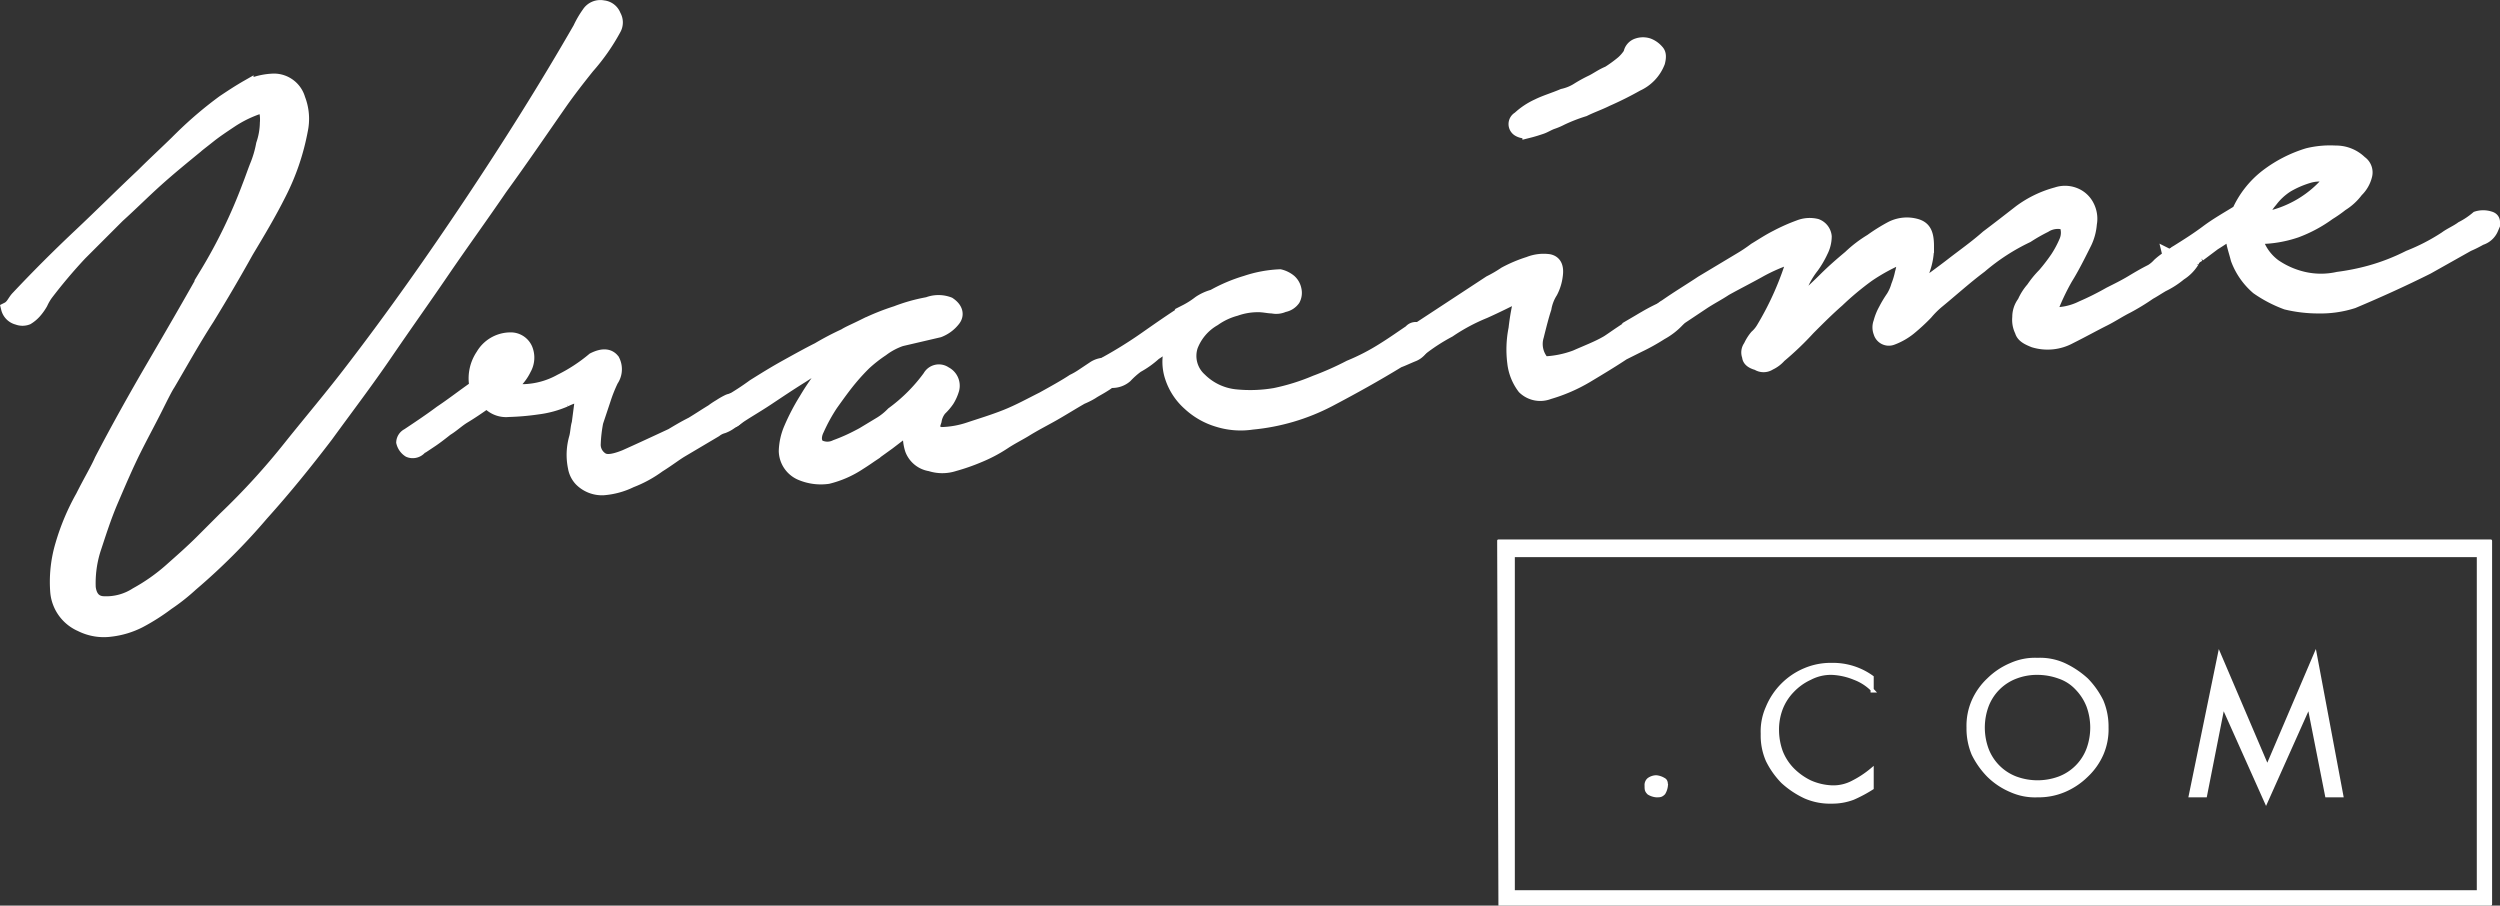 <svg xmlns="http://www.w3.org/2000/svg" viewBox="0 0 198.013 71.729">
  <rect x="0" y="0" width="198.013" height="71.729" fill="#333333" stroke="none"/>
  <defs>
    <style>
      .cls-1, .cls-2, .cls-3 {
        fill: #fff;
      }

      .cls-1, .cls-2 {
        stroke: #fff;
      }

      .cls-1 {
        stroke-miterlimit: 10;
        stroke-width: 0.25px;
      }
    </style>
  </defs>
  <g id="Group_88" data-name="Group 88" transform="translate(0.583 0.528)">
    <g id="Group_85" data-name="Group 85">
      <path id="Path_114" data-name="Path 114" class="cls-1" d="M130.6,61a1.421,1.421,0,0,1,.6.2c.2.1.2.3.2.5a1.421,1.421,0,0,1-.2.6c-.2.2-.3.2-.6.2a1.421,1.421,0,0,1-.6-.2c-.2-.2-.2-.3-.2-.6a.588.588,0,0,1,.2-.5A1.072,1.072,0,0,1,130.6,61Z"/>
      <path id="Path_115" data-name="Path 115" class="cls-1" d="M147.8,54.2a3.956,3.956,0,0,0-1.5-1,5.263,5.263,0,0,0-1.8-.4,3.533,3.533,0,0,0-1.7.4,4.507,4.507,0,0,0-1.4,1,4.2,4.2,0,0,0-.9,1.4,4.671,4.671,0,0,0-.3,1.7,5.079,5.079,0,0,0,.3,1.7,4.2,4.2,0,0,0,.9,1.4,5.02,5.02,0,0,0,1.4,1,4.711,4.711,0,0,0,1.7.4,3.287,3.287,0,0,0,1.7-.4,7.837,7.837,0,0,0,1.5-1v1.5a10.93,10.93,0,0,1-1.5.8,4.671,4.671,0,0,1-1.7.3,4.918,4.918,0,0,1-2.1-.4,7.072,7.072,0,0,1-1.8-1.2,6.57,6.57,0,0,1-1.2-1.7,4.918,4.918,0,0,1-.4-2.1,4.638,4.638,0,0,1,.4-2.1,5.515,5.515,0,0,1,3-3,5.222,5.222,0,0,1,2.1-.4,5.284,5.284,0,0,1,3.2,1v1.1Z"/>
      <path id="Path_116" data-name="Path 116" class="cls-1" d="M160.8,51.7a4.638,4.638,0,0,1,2.1.4,7.072,7.072,0,0,1,1.8,1.2,6.57,6.57,0,0,1,1.2,1.7,5.222,5.222,0,0,1,.4,2.1,4.918,4.918,0,0,1-.4,2.1,5.229,5.229,0,0,1-1.2,1.7,5.675,5.675,0,0,1-1.8,1.2,5.222,5.222,0,0,1-2.1.4,4.638,4.638,0,0,1-2.1-.4,5.675,5.675,0,0,1-1.8-1.2,6.57,6.57,0,0,1-1.2-1.7,5.222,5.222,0,0,1-.4-2.1,4.918,4.918,0,0,1,.4-2.1,5.229,5.229,0,0,1,1.2-1.7,5.675,5.675,0,0,1,1.8-1.2A4.638,4.638,0,0,1,160.8,51.7Zm0,1.1a4.671,4.671,0,0,0-1.7.3,3.917,3.917,0,0,0-2.3,2.3,4.967,4.967,0,0,0,0,3.4,3.917,3.917,0,0,0,2.3,2.3,4.967,4.967,0,0,0,3.4,0,3.917,3.917,0,0,0,2.3-2.3,4.967,4.967,0,0,0,0-3.4,4.2,4.2,0,0,0-.9-1.4,3.39,3.39,0,0,0-1.4-.9A5.079,5.079,0,0,0,160.8,52.8Z"/>
      <path id="Path_117" data-name="Path 117" class="cls-1" d="M175.2,51.3l3.8,8.9,3.8-8.9,2.1,11.2h-1.2l-1.4-7.1h0L178.9,63l-3.4-7.6h0l-1.4,7.1h-1.2Z"/>
    </g>
    <g id="Group_86" data-name="Group 86">
      <path id="Path_118" data-name="Path 118" class="cls-2" d="M.8,23c1.6-1.7,3.2-3.3,4.9-4.9s3.3-3.2,5-4.8c1-1,2.1-2,3.1-3a30.391,30.391,0,0,1,3.3-2.8c.6-.4,1.2-.8,1.9-1.2a5.374,5.374,0,0,1,2.1-.5,2.067,2.067,0,0,1,2,1.5,4.36,4.36,0,0,1,.2,2.5,18.481,18.481,0,0,1-1.7,5c-.8,1.6-1.7,3.1-2.6,4.6-1,1.8-2,3.5-3.1,5.3-1.1,1.7-2.1,3.5-3.1,5.2-.2.3-.5.9-1,1.9s-1.1,2.1-1.7,3.3-1.2,2.6-1.8,4-1,2.7-1.4,3.9a8.841,8.841,0,0,0-.4,3q.15,1.2,1.2,1.2a4.344,4.344,0,0,0,2.5-.7,14.832,14.832,0,0,0,2.7-1.9c.9-.8,1.7-1.5,2.5-2.3l1.8-1.8a55.739,55.739,0,0,0,5.2-5.7c1.6-2,3.3-4,4.9-6.1,3.3-4.3,6.4-8.7,9.4-13.2s5.9-9.1,8.6-13.8A7.459,7.459,0,0,1,46,.5,1.147,1.147,0,0,1,47.2,0a1.068,1.068,0,0,1,.9.7,1.079,1.079,0,0,1,0,1.1,16.1,16.1,0,0,1-2.1,3c-.8,1-1.5,1.9-2.2,2.9-1.6,2.3-3.1,4.5-4.7,6.7-1.5,2.2-3.1,4.4-4.6,6.6s-3,4.3-4.5,6.5-3.1,4.3-4.7,6.5c-1.6,2.1-3.3,4.2-5.1,6.2a49.357,49.357,0,0,1-5.6,5.6,15.748,15.748,0,0,1-1.9,1.5,16.443,16.443,0,0,1-2.2,1.4,6.762,6.762,0,0,1-2.3.7A4.091,4.091,0,0,1,5.8,49a3.192,3.192,0,0,1-1.9-2.6,10.282,10.282,0,0,1,.4-3.8,18.031,18.031,0,0,1,1.6-3.8c.6-1.2,1.2-2.2,1.5-2.9,1.3-2.5,2.7-5,4.1-7.4s2.8-4.8,4.2-7.3a41.212,41.212,0,0,0,3.4-7c.2-.5.4-1.1.6-1.6a8.447,8.447,0,0,0,.5-1.7,5.547,5.547,0,0,0,.3-1.7,3.11,3.11,0,0,0-.1-1.1c-.2-.2-.5-.1-1,.1a9.466,9.466,0,0,0-1.7.9c-.6.4-1.2.8-1.7,1.2s-.9.7-1,.8c-1.1.9-2.2,1.8-3.2,2.7s-2,1.9-3,2.8l-3,3a41.493,41.493,0,0,0-2.7,3.2,4.348,4.348,0,0,0-.4.7,4.234,4.234,0,0,1-.5.7,2.651,2.651,0,0,1-.6.5,1.1,1.1,0,0,1-.8,0,1.085,1.085,0,0,1-.8-.8C.4,23.7.5,23.3.8,23Z"/>
      <path id="Path_119" data-name="Path 119" class="cls-2" d="M31.7,33.9c.9-.6,1.8-1.2,2.6-1.8.9-.6,1.8-1.3,2.8-2a3.28,3.28,0,0,1,.5-2.5,2.606,2.606,0,0,1,2.2-1.3,1.34,1.34,0,0,1,1.3.8,1.825,1.825,0,0,1-.1,1.6,3.738,3.738,0,0,1-1.3,1.5,3.73,3.73,0,0,0,1.2.2,6.342,6.342,0,0,0,2.9-.8,13,13,0,0,0,2.6-1.7c.8-.4,1.3-.3,1.6.1a1.556,1.556,0,0,1-.1,1.6,11.639,11.639,0,0,0-.6,1.5l-.6,1.8a11.136,11.136,0,0,0-.2,1.7,1.309,1.309,0,0,0,.6,1.2c.3.2.8.2,1.8-.2.9-.4,2.2-1,3.7-1.7.5-.3,1-.6,1.6-.9.5-.3,1.1-.7,1.6-1a5.922,5.922,0,0,1,.6-.4,5.736,5.736,0,0,1,.7-.4,1.7,1.7,0,0,1,.7-.1c.2,0,.3.3.4.7a1.421,1.421,0,0,1-.2.6,1.47,1.47,0,0,1-.6.5,2.507,2.507,0,0,1-.7.4,1.628,1.628,0,0,0-.6.3l-2.7,1.6c-.5.3-1,.7-1.8,1.2a9.409,9.409,0,0,1-2.2,1.2,6.039,6.039,0,0,1-2.2.6,2.41,2.41,0,0,1-1.8-.7,1.905,1.905,0,0,1-.5-1,4.869,4.869,0,0,1-.1-1.2,5.019,5.019,0,0,1,.2-1.2c.1-.4.1-.8.2-1.1l.3-2.3c-.2.1-.7.2-1.3.5a7.945,7.945,0,0,1-2.2.6,19.525,19.525,0,0,1-2.3.2,1.94,1.94,0,0,1-1.7-.7q-1.05.75-1.8,1.2c-.5.3-.9.7-1.4,1q-.75.6-1.2.9a2.361,2.361,0,0,0-.9.6.8.8,0,0,1-.9.2,1.157,1.157,0,0,1-.5-.7A.723.723,0,0,1,31.7,33.9Z"/>
      <path id="Path_120" data-name="Path 120" class="cls-2" d="M57.1,31.3a21.194,21.194,0,0,0,2-1.3c.8-.5,1.6-1,2.5-1.5s1.8-1,2.6-1.4A22.06,22.06,0,0,1,66.3,26c.3-.2.8-.4,1.6-.8a18.612,18.612,0,0,1,2.5-1,13.57,13.57,0,0,1,2.5-.7,2.374,2.374,0,0,1,1.7,0c.6.4.7.9.4,1.3a2.73,2.73,0,0,1-1.2.9l-3,.7a5.3,5.3,0,0,0-1.5.8,11,11,0,0,0-1.4,1.1c-.2.2-.6.6-1.1,1.2s-1,1.3-1.5,2a13.643,13.643,0,0,0-1.1,2c-.3.6-.2,1.1.1,1.3a1.446,1.446,0,0,0,1.3,0,14.168,14.168,0,0,0,1.8-.8c.6-.3,1.2-.7,1.7-1a4.871,4.871,0,0,0,1-.8A13.26,13.26,0,0,0,73,29.3a.889.889,0,0,1,1.3-.3,1.145,1.145,0,0,1,.6,1.3,3.552,3.552,0,0,1-.4.9,4.349,4.349,0,0,1-.6.7,1.884,1.884,0,0,0-.4.9c-.1.3-.2.6-.1.7.1.2.3.2.5.3a7.4,7.4,0,0,0,2.3-.4c.9-.3,1.9-.6,2.9-1S81,31.5,82,31c.9-.5,1.8-1,2.4-1.4a5.736,5.736,0,0,0,.7-.4l.9-.6a1.689,1.689,0,0,1,1-.3.779.779,0,0,1,.7.3c.2.3.2.5,0,.7a2.853,2.853,0,0,1-.8.7c-.3.2-.7.4-1,.6a5.9,5.9,0,0,1-.8.4c-.7.4-1.5.9-2.2,1.3s-1.5.8-2.3,1.3c-.5.3-1.1.6-1.7,1a11.4,11.4,0,0,1-1.9,1,15.873,15.873,0,0,1-2,.7,3.079,3.079,0,0,1-1.9,0,1.908,1.908,0,0,1-1.5-1.2,3.526,3.526,0,0,1-.1-1.8l-1.7,1.3c-.7.5-1.5,1.1-2.3,1.6A7.956,7.956,0,0,1,65,37.3a4.086,4.086,0,0,1-2.2-.3,2.026,2.026,0,0,1-1.2-1.8,4.915,4.915,0,0,1,.4-1.8,17.094,17.094,0,0,1,1.2-2.3,18.824,18.824,0,0,1,1.6-2.3,12.049,12.049,0,0,1,1.7-1.6A12.014,12.014,0,0,0,65,28c-.7.4-1.4.9-2.2,1.4s-1.7,1.1-2.6,1.7-1.8,1.1-2.5,1.6a.844.844,0,0,1-.7.2.55.55,0,0,1-.5-.3.764.764,0,0,1-.2-.5A5.717,5.717,0,0,0,57.1,31.3Z"/>
      <path id="Path_121" data-name="Path 121" class="cls-2" d="M87,28.2a34.471,34.471,0,0,0,3.2-2c1-.7,2-1.4,3.1-2.1a6.726,6.726,0,0,0,1.1-.7,3.7,3.7,0,0,1,1.1-.5,12.7,12.7,0,0,1,2.6-1.1,9.723,9.723,0,0,1,2.7-.5,2.01,2.01,0,0,1,.8.4,1.27,1.27,0,0,1,.4.7,1.128,1.128,0,0,1-.1.8,1.234,1.234,0,0,1-.8.5,1.412,1.412,0,0,1-.9.1c-.3,0-.7-.1-1.1-.1a5.23,5.23,0,0,0-1.8.3,5.306,5.306,0,0,0-1.7.8,4.1,4.1,0,0,0-1.8,2.1,2.462,2.462,0,0,0,.7,2.6,4.588,4.588,0,0,0,2.7,1.3,11.562,11.562,0,0,0,3.2-.1,17.015,17.015,0,0,0,3.2-1,23.79,23.79,0,0,0,2.7-1.2,17.066,17.066,0,0,0,2.7-1.4c.8-.5,1.5-1,2.1-1.4a.563.563,0,0,1,.9,0,.775.775,0,0,1,.2,1,1.419,1.419,0,0,1-.8.9c-.5.2-.9.4-1.2.5-1.8,1.1-3.6,2.1-5.5,3.1A16.52,16.52,0,0,1,98.6,33a6.088,6.088,0,0,1-2.7-.2,5.763,5.763,0,0,1-2.3-1.3,4.867,4.867,0,0,1-1.4-2.1,3.886,3.886,0,0,1,.1-2.8v-.1c-.5.3-.9.7-1.4,1a7.1,7.1,0,0,1-1.4,1,6.47,6.47,0,0,0-.9.8,1.666,1.666,0,0,1-1.1.4c-.4,0-.7-.1-.8-.6A.759.759,0,0,1,87,28.2Z"/>
      <path id="Path_122" data-name="Path 122" class="cls-2" d="M117.4,21.8a10.381,10.381,0,0,0,1.2-.7,10.837,10.837,0,0,1,1.9-.8,3.19,3.19,0,0,1,1.6-.2q.75.15.6,1.2a3.816,3.816,0,0,1-.4,1.3,3.494,3.494,0,0,0-.5,1.3c-.2.6-.4,1.4-.6,2.2a2.142,2.142,0,0,0,.5,2.1,7.926,7.926,0,0,0,2.5-.5c.9-.4,1.7-.7,2.4-1.1.2-.1.6-.4,1.2-.8s1.2-.8,1.9-1.2a14.959,14.959,0,0,1,1.8-.9c.6-.2.9-.2,1.1.1s.1.6-.2,1a5.256,5.256,0,0,1-1.4,1.1,16.179,16.179,0,0,1-1.8,1l-1.2.6c-.9.6-1.9,1.2-2.9,1.8a12.987,12.987,0,0,1-3,1.3,1.89,1.89,0,0,1-2-.4,4.026,4.026,0,0,1-.8-2,8.349,8.349,0,0,1,.1-2.7,18.634,18.634,0,0,1,.5-2.7c-1,.5-2,1-2.9,1.4a15.089,15.089,0,0,0-2.8,1.5,15.021,15.021,0,0,0-2.3,1.5,1.033,1.033,0,0,1-1.2-.2c-.3-.4-.2-.7.3-1ZM130.8,4.4a3.253,3.253,0,0,1-1.7,1.8,26.7,26.7,0,0,1-2.4,1.2c-.6.3-1.2.5-1.8.8a13.356,13.356,0,0,0-1.8.7,4.875,4.875,0,0,1-.7.3c-.3.1-.6.3-.9.4s-.6.2-1,.3a1.063,1.063,0,0,1-.8-.1.567.567,0,0,1,0-1,5.6,5.6,0,0,1,1.5-1c.6-.3,1.3-.5,2-.8a3.626,3.626,0,0,0,1.2-.5,10.908,10.908,0,0,1,1.1-.6c.4-.2.8-.5,1.3-.7a10.474,10.474,0,0,0,1.1-.8,3.191,3.191,0,0,0,.6-.7.877.877,0,0,1,.6-.7,1.387,1.387,0,0,1,.9,0,1.794,1.794,0,0,1,.7.5C130.9,3.7,130.9,4,130.8,4.4Z"/>
      <path id="Path_123" data-name="Path 123" class="cls-2" d="M131.3,23.7c1-.7,2-1.3,2.9-1.9l3-1.8a12.25,12.25,0,0,0,1.2-.8c.5-.3,1.1-.7,1.7-1a14.167,14.167,0,0,1,1.8-.8,2.327,2.327,0,0,1,1.4-.1,1.068,1.068,0,0,1,.7.9,2.663,2.663,0,0,1-.3,1.2,7.458,7.458,0,0,1-.7,1.2,6.783,6.783,0,0,0-.6.9,6.118,6.118,0,0,0-.5,1.2c-.2.4-.3.9-.5,1.3.9-.9,1.8-1.7,2.5-2.4s1.4-1.3,2-1.8a9.622,9.622,0,0,1,1.7-1.3,14,14,0,0,1,1.6-1,2.748,2.748,0,0,1,2-.2c.7.2.9.7.9,1.7a5.23,5.23,0,0,1-.3,1.8c-.2.6-.4,1.2-.6,1.7.9-.7,1.9-1.4,2.8-2.1s1.9-1.4,2.8-2.2c.8-.6,1.7-1.3,2.6-2a8.635,8.635,0,0,1,2.9-1.4,2.1,2.1,0,0,1,1.6.1,1.962,1.962,0,0,1,.9.9,2.2,2.2,0,0,1,.2,1.4,4.191,4.191,0,0,1-.4,1.5c-.5,1-1,2-1.5,2.8a18.173,18.173,0,0,0-1.3,2.8,4.853,4.853,0,0,0,2.5-.5,22.225,22.225,0,0,0,2.2-1.1c.6-.3,1.2-.6,1.7-.9s1-.6,1.6-.9a2.652,2.652,0,0,0,.6-.5,5.547,5.547,0,0,1,.8-.6,2.994,2.994,0,0,1,.8-.4.846.846,0,0,1,.7,0c.5.2.6.4.4.8a3.144,3.144,0,0,1-1,1,6.706,6.706,0,0,1-1.4.9c-.5.3-.8.5-1,.6a17.394,17.394,0,0,1-1.8,1.1c-.6.3-1.2.7-1.8,1-.8.4-1.7.9-2.7,1.4a3.747,3.747,0,0,1-2.9.3c-.5-.2-.9-.4-1-.8a1.978,1.978,0,0,1-.2-1.1,1.922,1.922,0,0,1,.4-1.2,4.129,4.129,0,0,1,.7-1.1,7.294,7.294,0,0,1,.9-1.1,14.7,14.7,0,0,0,1-1.3,8.264,8.264,0,0,0,.7-1.3,1.7,1.7,0,0,0,0-1.4,1.873,1.873,0,0,0-1.6.2,13.694,13.694,0,0,0-1.4.8,16.688,16.688,0,0,0-3.7,2.4c-1.2.9-2.3,1.9-3.4,2.8a7.32,7.32,0,0,0-.9.9,15.379,15.379,0,0,1-1.3,1.2,5.013,5.013,0,0,1-1.4.8.747.747,0,0,1-1-.5,1.1,1.1,0,0,1,0-.8,4.18,4.18,0,0,1,.4-1,8.792,8.792,0,0,1,.6-1,3.552,3.552,0,0,0,.4-.9,6.214,6.214,0,0,0,.3-1,5.066,5.066,0,0,0,.2-1.3,15.089,15.089,0,0,0-2.8,1.5,23.125,23.125,0,0,0-2.4,2c-.8.7-1.5,1.4-2.3,2.2a23.909,23.909,0,0,1-2.3,2.2,2.407,2.407,0,0,1-.8.6.9.9,0,0,1-1,0c-.4-.1-.7-.3-.7-.6a.8.8,0,0,1,.1-.8,3.508,3.508,0,0,1,.5-.8,2.652,2.652,0,0,0,.5-.6,24.093,24.093,0,0,0,2.5-5.7,13.9,13.9,0,0,0-2.8,1.2c-.9.5-1.7.9-2.6,1.4-.6.4-1.2.7-1.8,1.1l-1.8,1.2a.844.844,0,0,1-.7.2.55.55,0,0,1-.5-.3.845.845,0,0,1-.2-.6C130.9,24,131.1,23.8,131.3,23.7Z"/>
      <path id="Path_124" data-name="Path 124" class="cls-2" d="M171.8,19.4c.8-.5,1.6-1,2.4-1.6s1.7-1.1,2.5-1.6a7.413,7.413,0,0,1,2.2-2.8,10.356,10.356,0,0,1,3.3-1.7,7.5,7.5,0,0,1,2.2-.2,2.792,2.792,0,0,1,2,.8,1,1,0,0,1,.4,1.1,2.515,2.515,0,0,1-.7,1.2,4.263,4.263,0,0,1-1.2,1.1,9.818,9.818,0,0,1-1,.7,10.775,10.775,0,0,1-2.6,1.4,9.291,9.291,0,0,1-2.9.5h-.3a3.965,3.965,0,0,0,1.5,2.2,6.715,6.715,0,0,0,2.3,1,6.15,6.15,0,0,0,2.7,0,18.426,18.426,0,0,0,2.5-.5,16.587,16.587,0,0,0,3.1-1.2,15.934,15.934,0,0,0,2.9-1.5c.4-.3.9-.5,1.3-.8a6.224,6.224,0,0,0,1.2-.8,1.7,1.7,0,0,1,1,0c.4.1.4.4.2.9a1.419,1.419,0,0,1-.9.8,9.249,9.249,0,0,1-1,.5l-3.2,1.8c-2,1-4,1.9-5.9,2.7a8.423,8.423,0,0,1-2.7.4,10.9,10.9,0,0,1-2.6-.3,10.076,10.076,0,0,1-2.3-1.2,5.592,5.592,0,0,1-1.6-2.3c-.1-.4-.2-.7-.3-1.1a3.751,3.751,0,0,1-.1-1c-.5.3-.9.6-1.4.9l-1.2.9a3.278,3.278,0,0,0-.8.6.9.9,0,0,1-1.1.1,1.157,1.157,0,0,1-.5-.7C171.4,19.8,171.6,19.5,171.8,19.4Zm6.7-2.6a8.747,8.747,0,0,0,5.6-3.3,3.079,3.079,0,0,0-1.9,0,7.741,7.741,0,0,0-1.6.7,4.895,4.895,0,0,0-1.3,1.2A4.1,4.1,0,0,0,178.5,16.8Z"/>
    </g>
    <g id="Group_87" data-name="Group 87">
      <path id="Path_125" data-name="Path 125" class="cls-3" d="M118.1,71.2h0L118,42.3a.1.1,0,0,1,.1-.1h78.6a.1.1,0,0,1,.1.1V71.1a.1.1,0,0,1-.1.1H118.1Zm77.5-1.3V43.6H119.4V70h76.2Z"/>
      <path id="Path_126" data-name="Path 126" class="cls-3" d="M118.2,42.3V71.1h78.6V42.3ZM195.6,70H119.3V43.5h76.3Z"/>
    </g>
  </g>
</svg>
